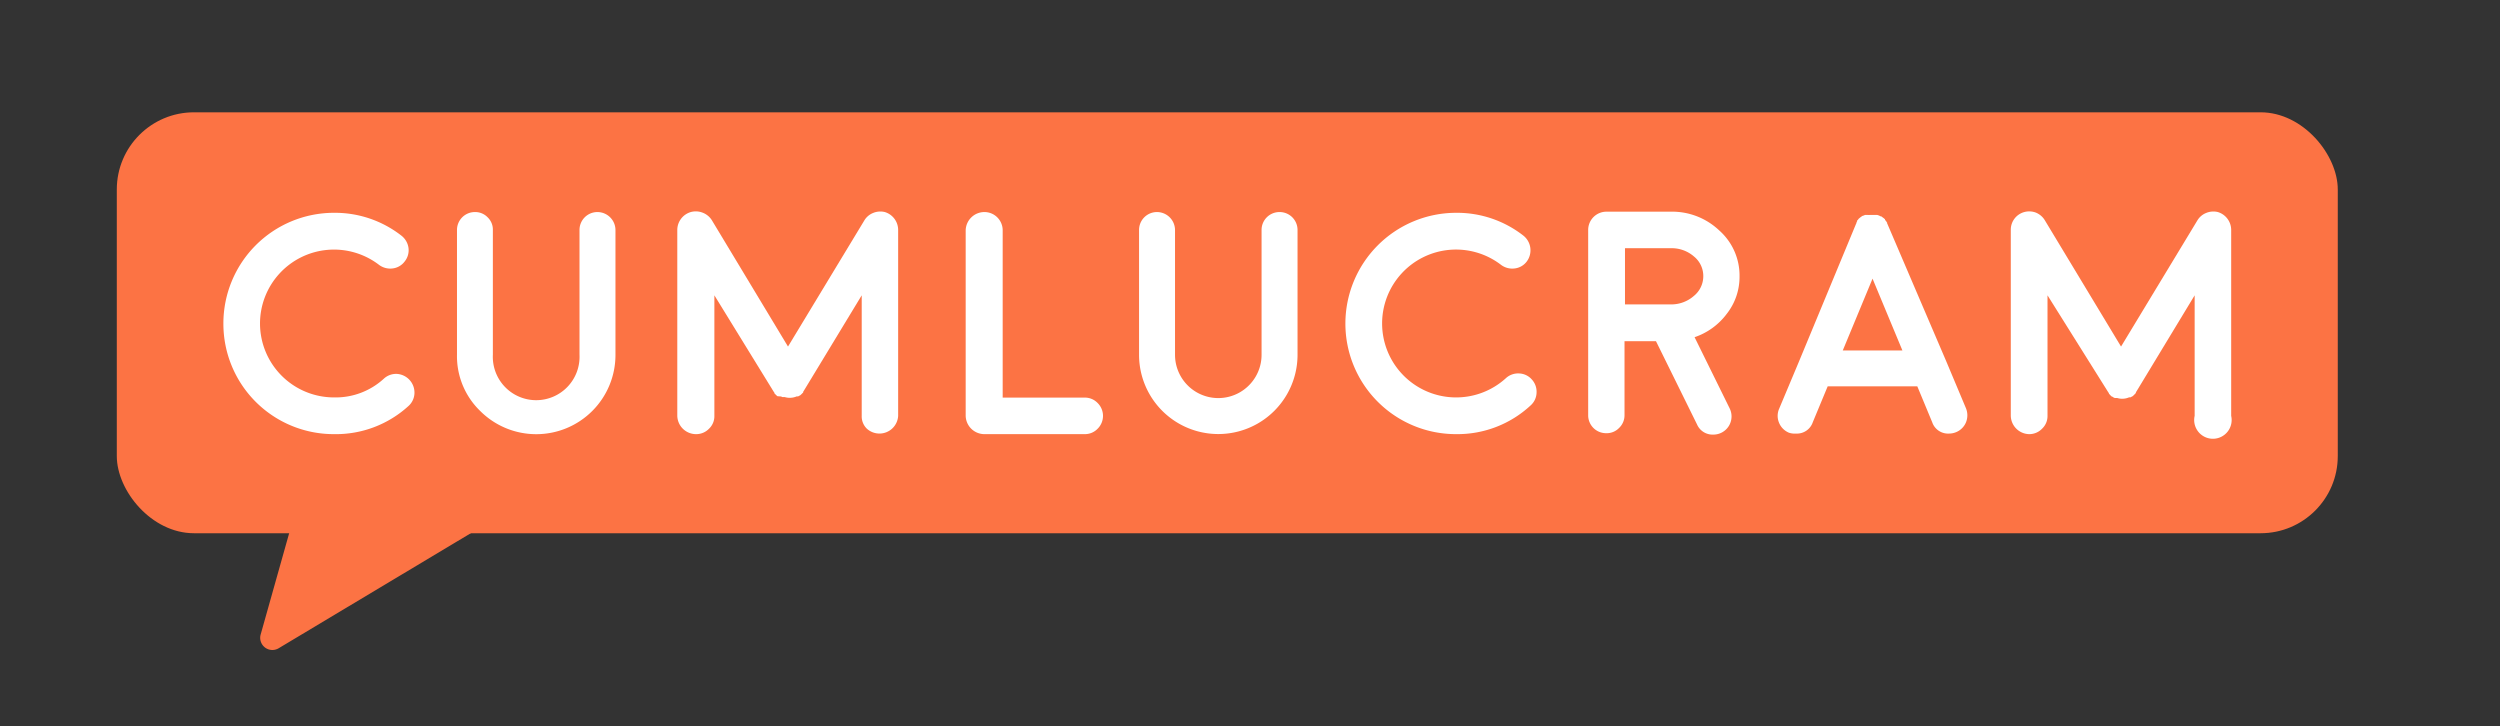 <svg data-name="Layer 1" xmlns="http://www.w3.org/2000/svg" viewBox="0 0 266.91 77.54"><rect x="0" y="0" width="266.91" height="77.54" fill="#333333" stroke="none"/><defs><style>.cls-1{fill:#fc7344;}.cls-2{fill:#fff;}</style></defs><rect class="cls-1" x="12.47" y="11.99" width="237.12" height="44.94" rx="8.24"/><path class="cls-2" d="M35.65,46.35a11.78,11.78,0,0,1-11.8-11.81,11.81,11.81,0,0,1,11.8-11.82,11.53,11.53,0,0,1,7.22,2.45,2,2,0,0,1,.74,1.28,1.91,1.91,0,0,1-.4,1.46,1.88,1.88,0,0,1-1.29.75,2,2,0,0,1-1.45-.38,7.9,7.9,0,0,0-12.71,6.26,7.9,7.9,0,0,0,7.89,7.89,7.62,7.62,0,0,0,5.33-2,1.93,1.93,0,0,1,1.41-.51,2,2,0,0,1,1.86,2.05,1.91,1.91,0,0,1-.62,1.36A11.49,11.49,0,0,1,35.65,46.35Z"/><path class="cls-2" d="M63.79,22.64a1.93,1.93,0,0,1,1.92,1.91V37.88a8.46,8.46,0,0,1-14.44,6,8.13,8.13,0,0,1-2.48-6V24.55a1.91,1.91,0,0,1,1.91-1.91,1.83,1.83,0,0,1,1.36.56,1.8,1.8,0,0,1,.56,1.35V37.88a4.63,4.63,0,1,0,9.25,0V24.55a1.91,1.91,0,0,1,1.92-1.91Z"/><path class="cls-2" d="M94.47,22.64a2,2,0,0,1,1.42,1.88V44.4a2,2,0,0,1-3.34,1.37A1.83,1.83,0,0,1,92,44.4V31.53L85.82,41.72v0h0l0,0v0l-.07.11,0,.07-.08.08-.07.07-.06.06a1,1,0,0,1-.1.09l0,0-.12.06s0,0,0,0l0,0h0l-.11.06c-.05,0-.06,0-.05,0l-.1,0a1.84,1.84,0,0,1-.8.15h0s0,0-.06,0a2,2,0,0,1-.43-.08l-.07,0s0,0-.07,0l-.11,0s0,0,0,0l-.13-.06h0l0,0,0,0L83,42.3s0,0,0,0a.47.47,0,0,1-.1-.09l-.07-.06-.06-.07a.38.38,0,0,0-.09-.08.17.17,0,0,1,0-.07l-.08-.11,0,0a0,0,0,0,0,0,0h0s0,0,0,0L76.27,31.53V44.4a1.84,1.84,0,0,1-.57,1.37,1.89,1.89,0,0,1-1.39.58,2,2,0,0,1-2-2V24.52a2,2,0,0,1,1.44-1.88A2,2,0,0,1,75,22.7a2,2,0,0,1,1,.81L84.13,37l8.14-13.45a1.91,1.91,0,0,1,.94-.81A2,2,0,0,1,94.47,22.64Z"/><path class="cls-2" d="M105.05,22.64a1.95,1.95,0,0,1,2,1.95V42.45h8.75a1.87,1.87,0,0,1,1.39.58,1.93,1.93,0,0,1,0,2.74,1.87,1.87,0,0,1-1.39.58h-10.7a2,2,0,0,1-2-2V24.59a2,2,0,0,1,2-1.95Z"/><path class="cls-2" d="M136.61,22.64a1.91,1.91,0,0,1,1.92,1.91V37.88a8.46,8.46,0,1,1-16.92,0V24.55a1.91,1.91,0,0,1,1.92-1.91,1.93,1.93,0,0,1,1.92,1.91V37.88a4.62,4.62,0,1,0,9.24,0V24.55a1.91,1.91,0,0,1,1.92-1.91Z"/><path class="cls-2" d="M155.45,46.35a11.8,11.8,0,0,1-11.81-11.81,11.83,11.83,0,0,1,11.81-11.82,11.5,11.5,0,0,1,7.21,2.45,2,2,0,0,1,.35,2.74,1.88,1.88,0,0,1-1.29.75,2,2,0,0,1-1.46-.38,7.89,7.89,0,0,0-12.7,6.26,7.9,7.9,0,0,0,13.21,5.84,1.93,1.93,0,0,1,1.41-.51,1.89,1.89,0,0,1,1.36.64,1.93,1.93,0,0,1,.51,1.41,1.88,1.88,0,0,1-.63,1.36A11.48,11.48,0,0,1,155.45,46.35Z"/><path class="cls-2" d="M185.72,29.5a6.37,6.37,0,0,1-1.36,4,7.13,7.13,0,0,1-3.44,2.5l3.75,7.61a1.94,1.94,0,0,1-1.75,2.79,1.81,1.81,0,0,1-1.74-1.09l-4.38-8.88h-3.36v7.89a1.86,1.86,0,0,1-.58,1.37,1.83,1.83,0,0,1-1.37.56,1.91,1.91,0,0,1-1.93-1.93V24.55a1.95,1.95,0,0,1,1.93-1.95h6.85a7.31,7.31,0,0,1,5.21,2A6.43,6.43,0,0,1,185.72,29.5Zm-7.25,3a3.66,3.66,0,0,0,2.38-.91,2.71,2.71,0,0,0,1-2.08,2.68,2.68,0,0,0-1-2.13,3.62,3.62,0,0,0-2.46-.88h-4.9v6Z"/><path class="cls-2" d="M191,46.2a1.93,1.93,0,0,1-1.06-1.06,1.9,1.9,0,0,1,0-1.48l2.1-5h0l6.09-14.69a1.3,1.3,0,0,1,.08-.17l0-.08.06-.08,0-.09.07-.06s0,0,.05-.07a.21.21,0,0,0,.06-.08l.07-.05.08-.07.07-.05.08-.06.07-.05L199,23l.11-.05,0,0,.07,0,.11,0,.12,0,.07,0a.28.28,0,0,0,.11,0h.56l.09,0,.11,0c.07,0,.09,0,.07,0a1.14,1.14,0,0,1,.36.15l.07,0,.1.07.06.05.09.06.06.05a.24.24,0,0,0,.09.07s0,0,0,.07a.21.21,0,0,1,.06.08l.05.06.07.09a.15.15,0,0,0,.05.08l0,.08a1.3,1.3,0,0,1,.08.17L207.8,38.6h0l2.1,5a2,2,0,0,1,0,1.48,1.93,1.93,0,0,1-1.06,1.06,2,2,0,0,1-.75.15,1.79,1.79,0,0,1-1.8-1.21l-1.59-3.83h-9.57l-1.59,3.83a1.79,1.79,0,0,1-1.8,1.21A1.93,1.93,0,0,1,191,46.2Zm12.11-8.78-3.19-7.67-3.18,7.67Z"/><path class="cls-2" d="M236.79,22.64a2,2,0,0,1,1.42,1.88V44.4a2,2,0,1,1-3.9,0V31.53l-6.17,10.19v0h0v0l0,0-.07.11L228,42l-.08.08-.07.07-.06.06a1,1,0,0,1-.1.09l0,0-.12.06s0,0,0,0l0,0h0l-.11.06c-.05,0-.06,0-.05,0l-.1,0a1.79,1.79,0,0,1-.79.15h0s0,0-.06,0a2,2,0,0,1-.43-.08l-.07,0s0,0-.07,0l-.11,0s0,0,0,0l-.14-.06h0l0,0,0,0-.11-.08s0,0-.05,0a.47.47,0,0,1-.1-.09l-.07-.06-.06-.07a.24.24,0,0,0-.09-.08.17.17,0,0,1,0-.07l-.08-.11,0,0s0,0,0,0h0a0,0,0,0,0,0,0L218.6,31.53V44.4a1.85,1.85,0,0,1-.58,1.37,1.89,1.89,0,0,1-1.39.58,2,2,0,0,1-1.95-2V24.52a1.95,1.95,0,0,1,1.44-1.88,2,2,0,0,1,1.24.06,2,2,0,0,1,.95.81L226.45,37l8.14-13.45a1.91,1.91,0,0,1,.94-.81A2,2,0,0,1,236.79,22.64Z"/><path class="cls-1" d="M31.91,53.24l-4.08,14.5a1.3,1.3,0,0,0,1.92,1.47L50.56,56.75a1.3,1.3,0,0,0-.51-2.41l-16.73-2A1.29,1.29,0,0,0,31.91,53.24Z"/></svg>